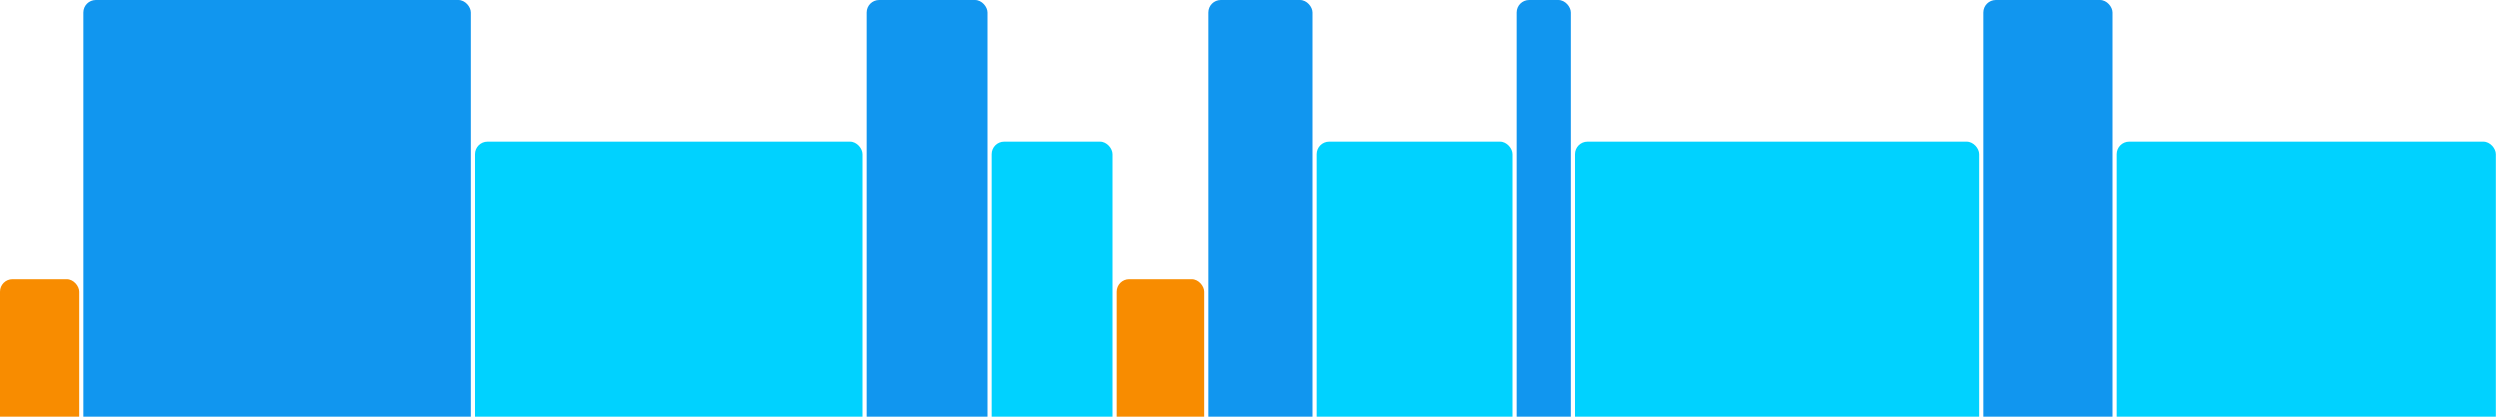 <svg version="1.1" baseProfile="full" width="600" height="100" xmlns="http://www.w3.org/2000/svg">
<rect x="0" y="67" rx="3" ry="3" width="19" height="43" fill="rgb(248,140,0)" />
<rect x="20" y="0" rx="3" ry="3" width="93" height="110" fill="rgb(17,150,239)" />
<rect x="114" y="34" rx="3" ry="3" width="93" height="76" fill="rgb(0,210,255)" />
<rect x="208" y="0" rx="3" ry="3" width="29" height="110" fill="rgb(17,150,239)" />
<rect x="238" y="34" rx="3" ry="3" width="29" height="76" fill="rgb(0,210,255)" />
<rect x="268" y="67" rx="3" ry="3" width="21" height="43" fill="rgb(248,140,0)" />
<rect x="290" y="0" rx="3" ry="3" width="25" height="110" fill="rgb(17,150,239)" />
<rect x="316" y="34" rx="3" ry="3" width="47" height="76" fill="rgb(0,210,255)" />
<rect x="364" y="0" rx="3" ry="3" width="13" height="110" fill="rgb(17,150,239)" />
<rect x="378" y="34" rx="3" ry="3" width="97" height="76" fill="rgb(0,210,255)" />
<rect x="476" y="0" rx="3" ry="3" width="31" height="110" fill="rgb(17,150,239)" />
<rect x="508" y="34" rx="3" ry="3" width="91" height="76" fill="rgb(0,210,255)" />
</svg>